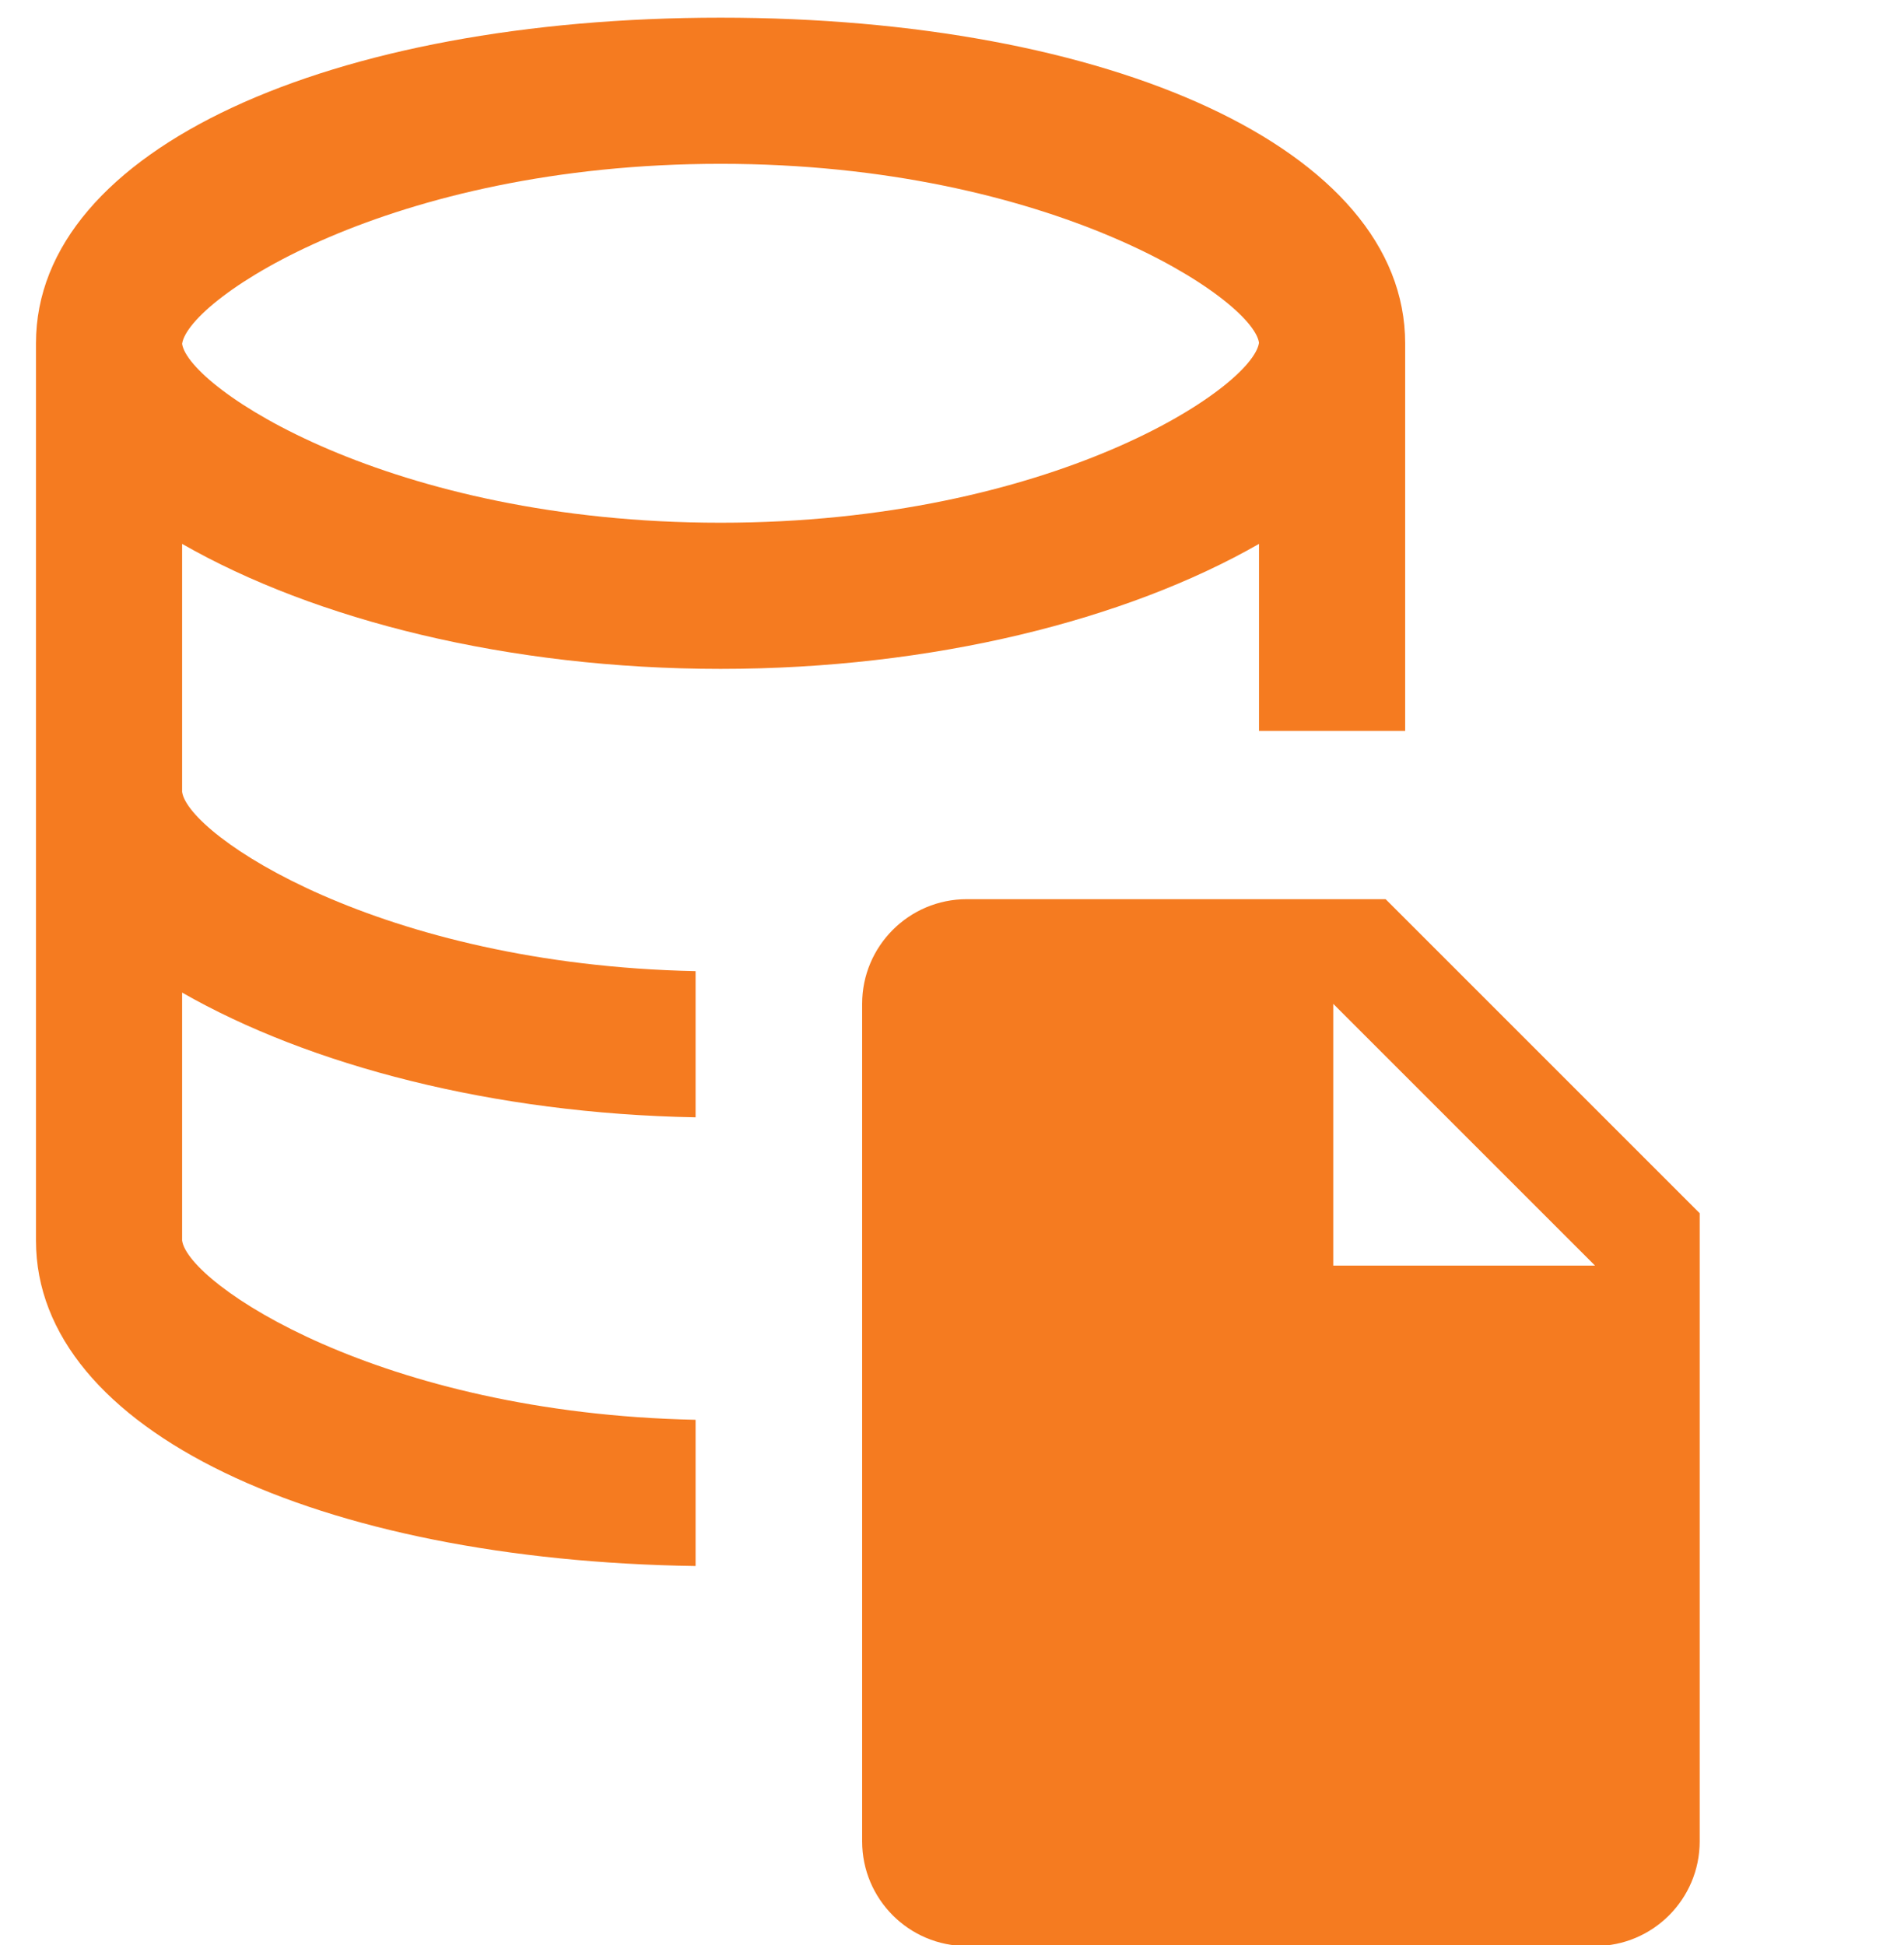 <?xml version="1.0" encoding="UTF-8"?> <svg xmlns="http://www.w3.org/2000/svg" width="46" height="47" viewBox="0 0 46 47" fill="none"><path fill-rule="evenodd" clip-rule="evenodd" d="M16.805 37.837C7.702 37.705 0.869 34.574 0.869 29.974V8.294C0.869 3.594 8.006 0.427 17.409 0.427C26.811 0.427 33.948 3.594 33.948 8.294V17.659H30.417V13.141C27.21 14.978 22.532 16.161 17.409 16.161C12.286 16.161 7.607 14.978 4.4 13.141V19.134C4.546 20.176 9.163 23.306 16.805 23.464V26.996C11.919 26.907 7.481 25.745 4.4 23.982V29.974C4.546 31.016 9.163 34.146 16.805 34.304V37.837ZM30.417 8.281C30.267 7.225 25.411 3.958 17.409 3.958C9.406 3.958 4.55 7.225 4.4 8.307C4.55 9.363 9.406 12.63 17.409 12.63C25.411 12.63 30.267 9.363 30.417 8.281Z" fill="#F57B20"></path><path d="M33.476 21.725H23.358C21.962 21.725 20.829 22.858 20.829 24.254V44.489C20.829 45.886 21.962 47.019 23.358 47.019H38.535C39.931 47.019 41.064 45.886 41.064 44.489V29.313L33.476 21.725ZM33.476 30.578C32.777 30.578 32.211 30.578 32.211 30.578V24.254L38.535 30.578H33.476Z" fill="#F57B20"></path></svg> 